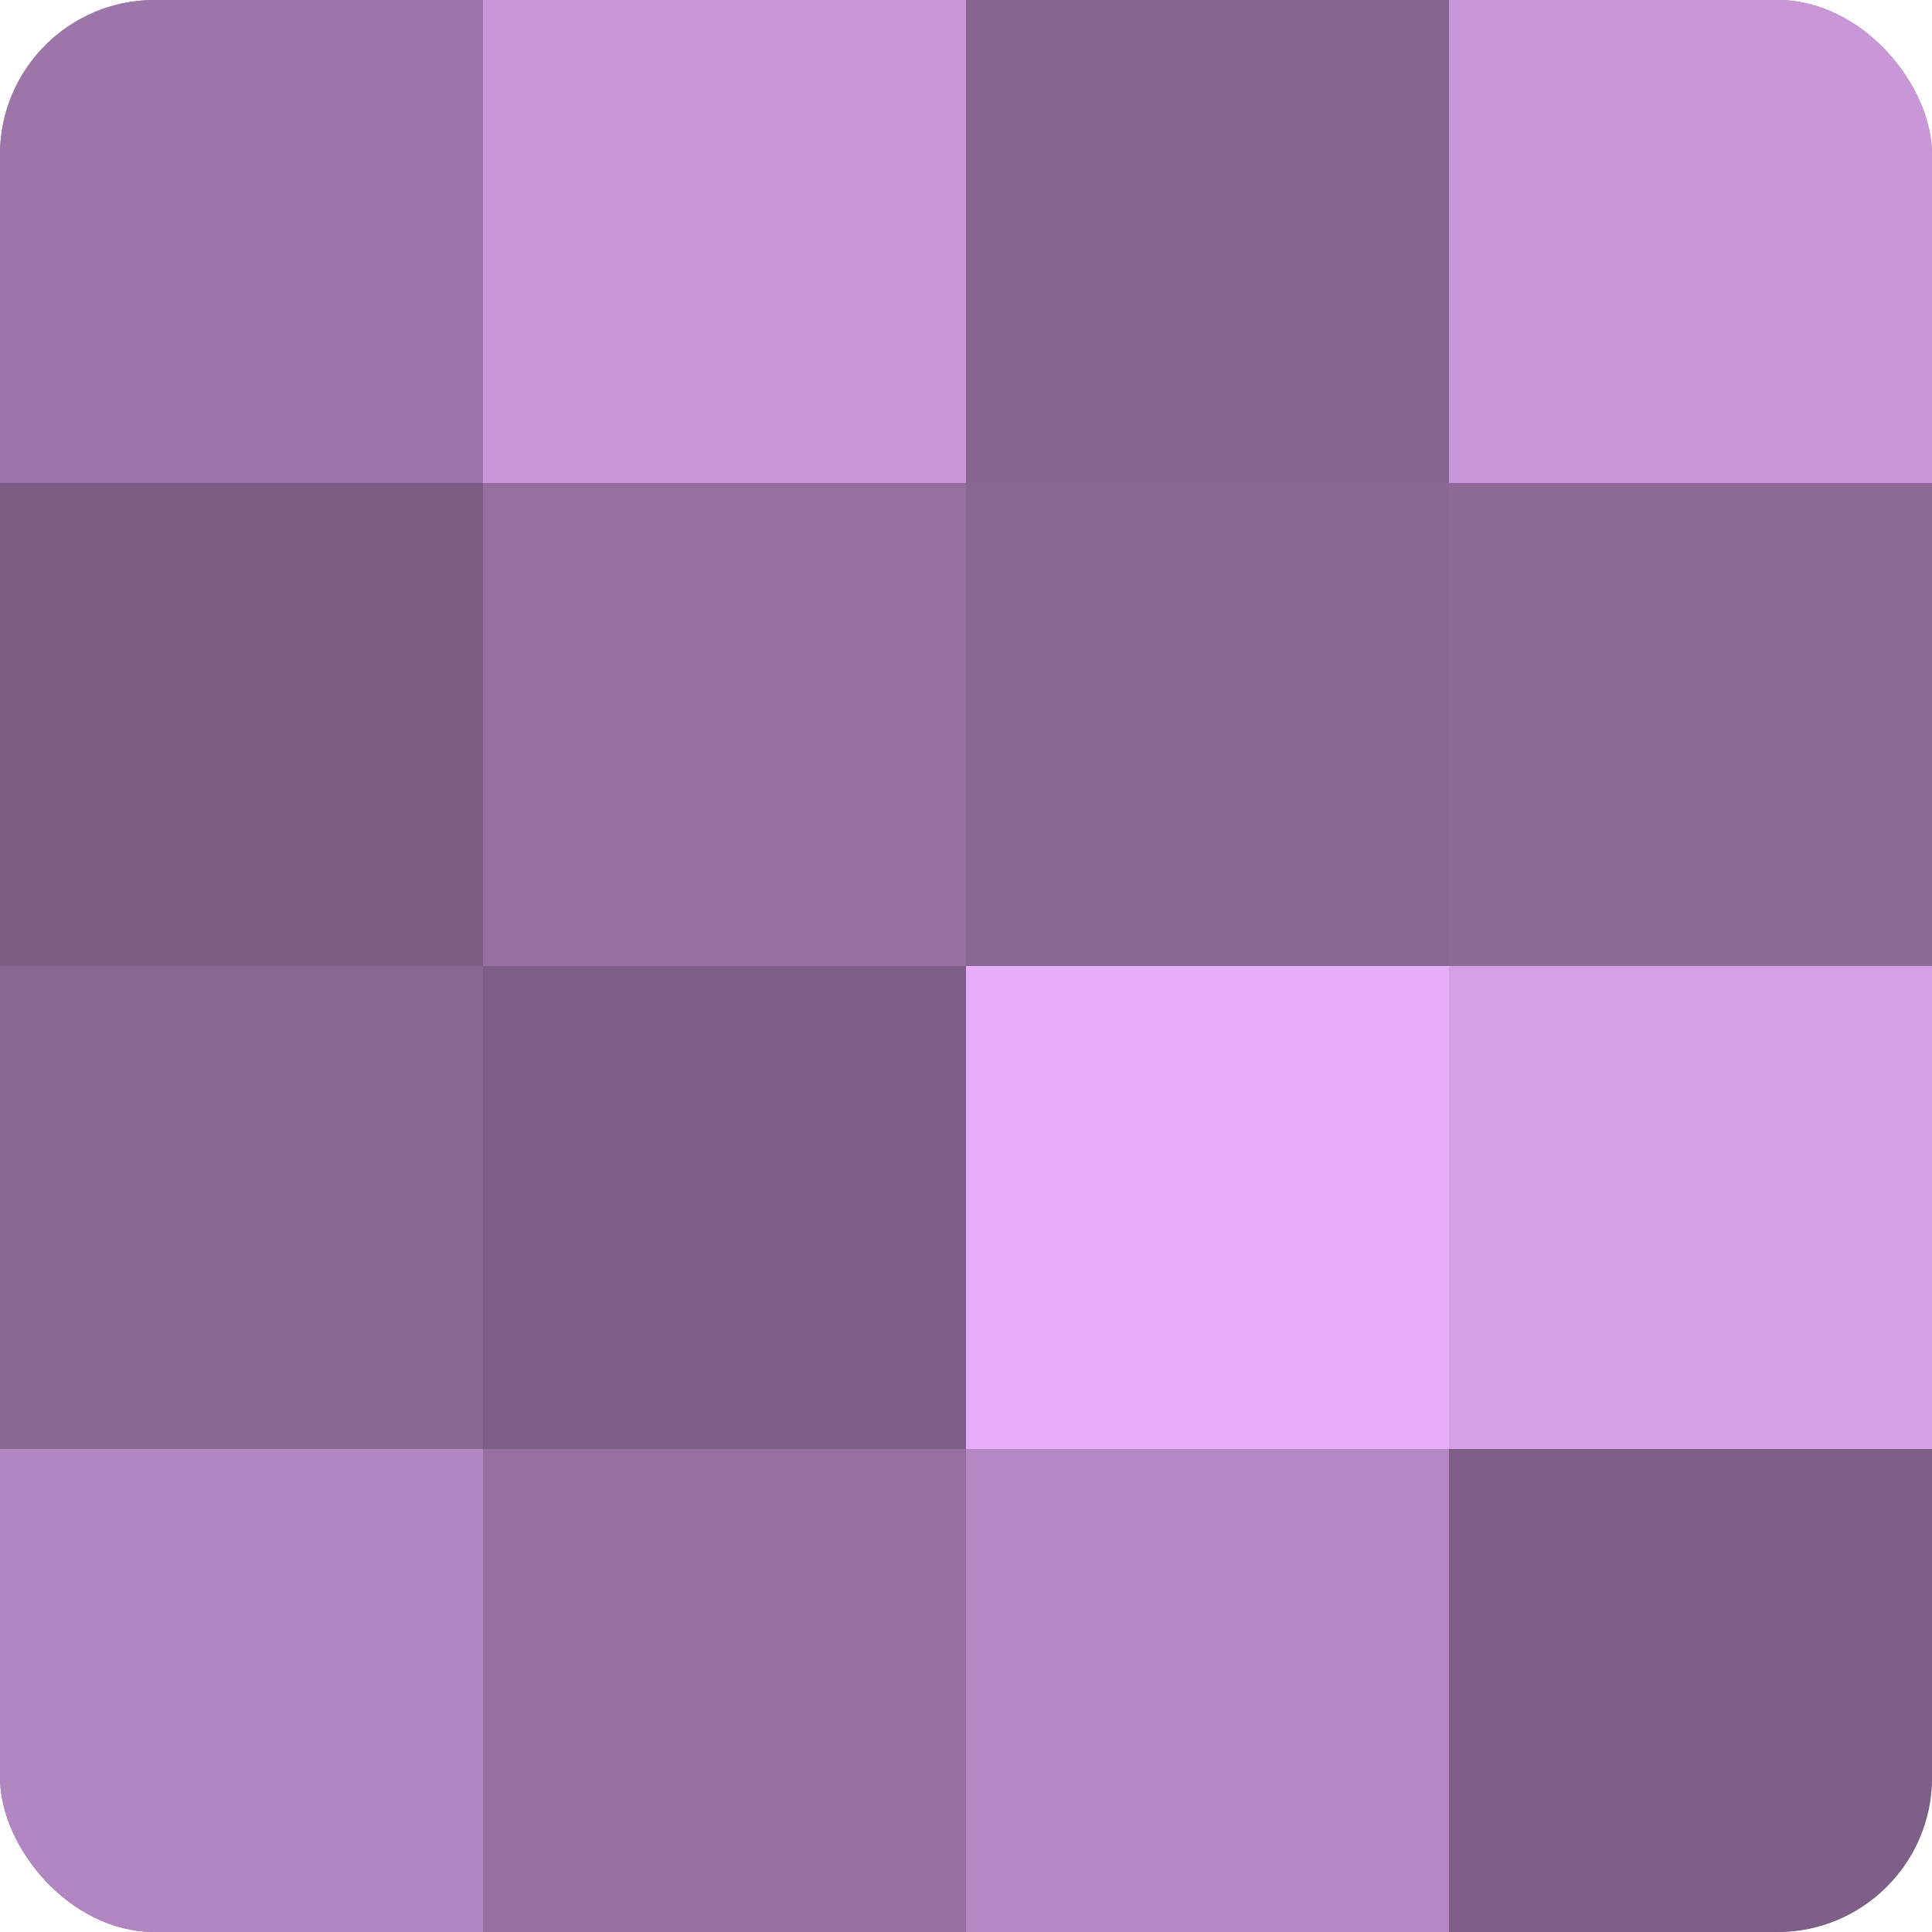 <?xml version="1.0" encoding="UTF-8"?>
<svg xmlns="http://www.w3.org/2000/svg" width="60" height="60" viewBox="0 0 100 100" preserveAspectRatio="xMidYMid meet"><defs><clipPath id="c" width="100" height="100"><rect width="100" height="100" rx="8" ry="8"/></clipPath></defs><g clip-path="url(#c)"><rect width="100" height="100" fill="#9570a0"/><rect width="25" height="25" fill="#9c76a8"/><rect y="25" width="25" height="25" fill="#7b5d84"/><rect y="50" width="25" height="25" fill="#8a6894"/><rect y="75" width="25" height="25" fill="#b286c0"/><rect x="25" width="25" height="25" fill="#c997d8"/><rect x="25" y="25" width="25" height="25" fill="#9570a0"/><rect x="25" y="50" width="25" height="25" fill="#7e5f88"/><rect x="25" y="75" width="25" height="25" fill="#9570a0"/><rect x="50" width="25" height="25" fill="#866590"/><rect x="50" y="25" width="25" height="25" fill="#8a6894"/><rect x="50" y="50" width="25" height="25" fill="#e6adf8"/><rect x="50" y="75" width="25" height="25" fill="#b689c4"/><rect x="75" width="25" height="25" fill="#c997d8"/><rect x="75" y="25" width="25" height="25" fill="#8d6a98"/><rect x="75" y="50" width="25" height="25" fill="#d49fe4"/><rect x="75" y="75" width="25" height="25" fill="#7e5f88"/></g></svg>

